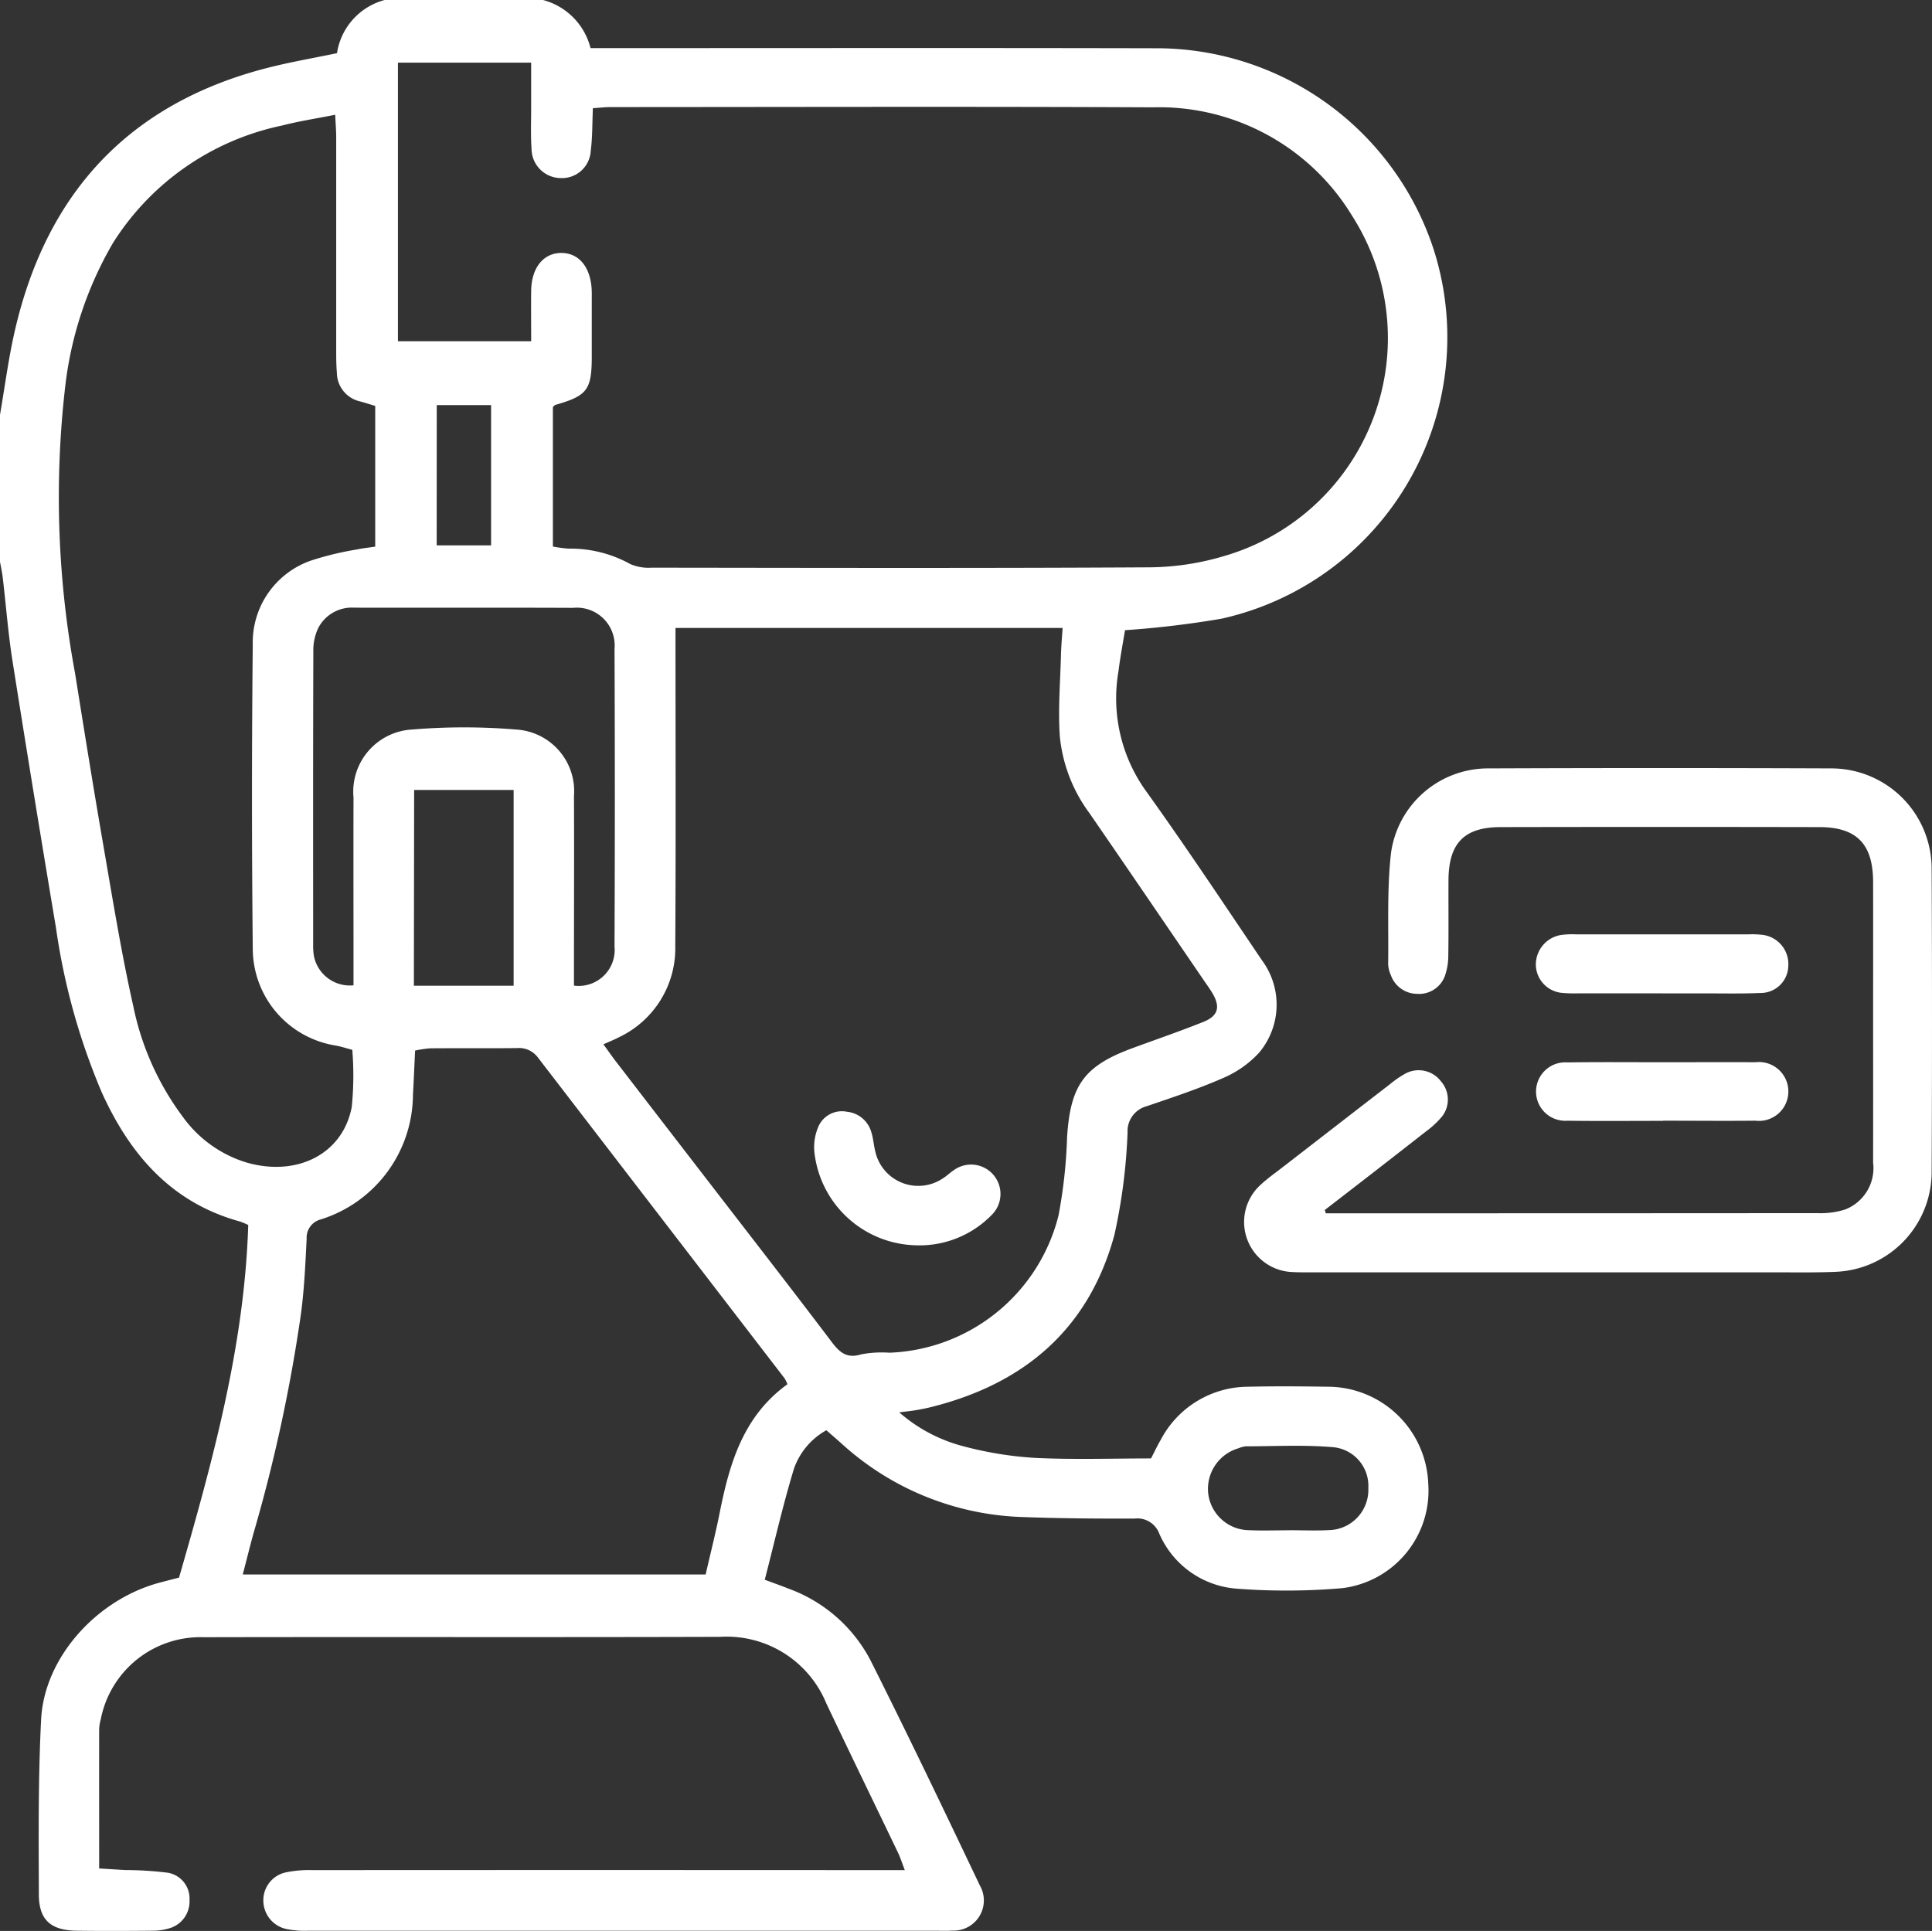 <?xml version="1.0" encoding="UTF-8"?>
<svg xmlns="http://www.w3.org/2000/svg" xmlns:xlink="http://www.w3.org/1999/xlink" width="107.404" height="107.359" viewBox="0 0 107.404 107.359">
  <rect x="0" y="0" width="107.404" height="107.359" fill="#333333" stroke="none"/>
  <defs>
    <clipPath id="clip-path">
      <rect id="Rettangolo_64" data-name="Rettangolo 64" width="107.404" height="107.359" fill="#fff"></rect>
    </clipPath>
  </defs>
  <g id="Raggruppa_234" data-name="Raggruppa 234" clip-path="url(#clip-path)">
    <path id="Tracciato_76" data-name="Tracciato 76" d="M30.188,0a3.7,3.7,0,0,1,2.641,2.675H34.1c10.1,0,20.193-.016,30.29.008a16.221,16.221,0,0,1,15.33,11.246A16.035,16.035,0,0,1,67.9,34.4a53.512,53.512,0,0,1-5.358.638c-.106.657-.262,1.464-.363,2.278a8.838,8.838,0,0,0,1.459,6.566C65.877,47,68,50.2,70.152,53.387a4.144,4.144,0,0,1-.164,5.15,5.839,5.839,0,0,1-2.022,1.412c-1.37.6-2.8,1.071-4.221,1.556a1.432,1.432,0,0,0-1.061,1.458,31.682,31.682,0,0,1-.731,5.692c-1.419,5.237-5.019,8.293-10.212,9.581-.271.067-.545.121-.82.167s-.525.07-.93.122a8.742,8.742,0,0,0,3.576,1.888,20.062,20.062,0,0,0,4.007.646c2.123.1,4.256.028,6.414.028.194-.374.353-.717.544-1.042A5.506,5.506,0,0,1,69.4,77.1c1.467-.033,2.935-.022,4.4,0a5.6,5.6,0,0,1,5.6,5.4,5.458,5.458,0,0,1-4.786,5.8,36.182,36.182,0,0,1-5.846.029,5.1,5.1,0,0,1-4.324-3.068,1.3,1.3,0,0,0-1.374-.83c-2.13.006-4.261-.01-6.389-.092a15.653,15.653,0,0,1-9.949-4.126c-.257-.226-.516-.451-.793-.693a3.929,3.929,0,0,0-1.806,2.152c-.612,2.023-1.084,4.089-1.618,6.159.536.2.928.338,1.312.492a8.357,8.357,0,0,1,4.561,3.979c2.084,4.147,4.09,8.335,6.084,12.527a1.676,1.676,0,0,1-1.54,2.508c-.243.022-.489.011-.733.011q-17.555,0-35.111,0a5.079,5.079,0,0,1-1.142-.092,1.623,1.623,0,0,1-1.306-1.563A1.581,1.581,0,0,1,15.9,104.1a6.292,6.292,0,0,1,1.452-.124q15.721-.01,31.443,0H50.3c-.161-.417-.249-.7-.375-.963-1.327-2.77-2.673-5.531-3.988-8.307a5.991,5.991,0,0,0-5.9-3.7c-9.573.031-19.145,0-28.718.021A5.645,5.645,0,0,0,5.6,95.6a2.4,2.4,0,0,0-.087.514c-.006,2.548,0,5.1,0,7.77.509.031.979.061,1.45.088a19.312,19.312,0,0,1,2.392.153,1.455,1.455,0,0,1,1.18,1.523,1.55,1.55,0,0,1-1.142,1.569,3.224,3.224,0,0,1-.925.128c-1.4.013-2.8.019-4.192,0-1.444-.017-2.111-.588-2.116-2.009-.011-3.247-.039-6.5.126-9.74.174-3.4,3.024-6.6,6.483-7.575.368-.1.74-.193,1.184-.308C11.8,81.305,13.588,74.871,13.8,68.108a4.26,4.26,0,0,0-.452-.191c-3.82-1.047-6.123-3.724-7.689-7.177a36.466,36.466,0,0,1-2.546-9.147Q1.868,44.165.691,36.726C.453,35.212.337,33.678.157,32.154c-.036-.308-.1-.612-.157-.918V23.06c.267-1.542.467-3.1.814-4.624,1.749-7.67,6.323-12.67,14.02-14.653,1.275-.329,2.577-.55,3.9-.827A3.624,3.624,0,0,1,21.383,0ZM32.96,6.014c-.038.855-.021,1.623-.12,2.375A1.6,1.6,0,0,1,31.15,9.9a1.636,1.636,0,0,1-1.6-1.623c-.054-.765-.02-1.536-.022-2.3,0-.826,0-1.652,0-2.493H22.122V18.971h7.407c0-1-.011-1.9,0-2.807.019-1.292.692-2.112,1.7-2.1.965.015,1.6.791,1.664,2.041.009.174.005.349.005.524,0,1.083,0,2.165,0,3.248-.009,1.8-.262,2.13-2.018,2.633-.058.017-.1.085-.143.122v7.754a7.158,7.158,0,0,0,.881.118,6.834,6.834,0,0,1,3.412.853,2.567,2.567,0,0,0,1.21.205c9.185.011,18.37.034,27.554-.019a14.823,14.823,0,0,0,4.222-.617,12.616,12.616,0,0,0,7.162-18.909A12.55,12.55,0,0,0,64.1,5.967c-10.058-.048-20.116-.016-30.174-.013-.274,0-.549.034-.968.061m.592,52.055c.276.379.472.664.683.938q2.684,3.486,5.371,6.97c2.217,2.877,4.446,5.744,6.637,8.64.446.59.846.927,1.642.681a6.047,6.047,0,0,1,1.561-.09,10.086,10.086,0,0,0,9.4-7.625,27.9,27.9,0,0,0,.477-4.355c.185-2.894.942-3.964,3.648-4.958,1.309-.481,2.63-.936,3.925-1.453.82-.327.957-.821.525-1.568-.139-.241-.307-.467-.465-.7-2.127-3.113-4.247-6.232-6.387-9.337a8.586,8.586,0,0,1-1.647-4.247c-.108-1.524.025-3.065.063-4.6.012-.472.057-.943.09-1.452H37.552c0,5.933.024,11.8-.012,17.664a5.472,5.472,0,0,1-3.112,5.082c-.243.129-.5.232-.877.4m-13.967.31c-.31-.082-.6-.177-.9-.236a5.465,5.465,0,0,1-4.632-5.42q-.087-8.433,0-16.868A4.814,4.814,0,0,1,17.4,31.131a17.186,17.186,0,0,1,2.429-.579c.33-.072.668-.105,1.03-.16V22.568c-.311-.093-.574-.177-.84-.25a1.647,1.647,0,0,1-1.291-1.585c-.032-.382-.038-.767-.038-1.151q0-5.972,0-11.944c0-.372-.032-.744-.056-1.257-1.065.212-2.025.358-2.961.6A14.642,14.642,0,0,0,6.29,13.493a20.452,20.452,0,0,0-2.663,7.983A53.61,53.61,0,0,0,4.17,37.418c.512,3.2,1.024,6.4,1.577,9.595.517,2.986,1,5.981,1.664,8.936a15.44,15.44,0,0,0,2.765,6.163A6.8,6.8,0,0,0,13.69,64.63c2.821.82,5.372-.467,5.865-3.087a17.622,17.622,0,0,0,.031-3.163M43.776,76.963a2.425,2.425,0,0,0-.151-.318Q36.765,67.722,29.907,58.8a1.314,1.314,0,0,0-1.172-.528c-1.606.017-3.211,0-4.817.013a6.112,6.112,0,0,0-.842.126c-.041.867-.074,1.664-.119,2.461A7.308,7.308,0,0,1,17.826,67.8a1.047,1.047,0,0,0-.779,1.07c-.069,1.392-.131,2.791-.315,4.17a88.356,88.356,0,0,1-2.621,12.148c-.213.761-.4,1.53-.615,2.351H39.228c.273-1.193.556-2.3.78-3.427.547-2.746,1.307-5.375,3.769-7.151M31.92,54.8a2,2,0,0,0,2.243-2.173q.034-8.278,0-16.555a2.1,2.1,0,0,0-2.3-2.276c-4.051-.018-8.1,0-12.155-.01a2.109,2.109,0,0,0-2,1.1,2.838,2.838,0,0,0-.289,1.3c-.018,5.448-.012,10.9-.01,16.345a3.517,3.517,0,0,0,.043.627,2.036,2.036,0,0,0,2.2,1.624V53.667c0-3.108-.008-6.217,0-9.325a3.463,3.463,0,0,1,3.269-3.782,34.758,34.758,0,0,1,5.75,0,3.431,3.431,0,0,1,3.237,3.7c.015,3.108,0,6.217,0,9.325V54.8m-8.9.005h5.546V43.92H23.023ZM71.694,85.079v0c.733,0,1.467.033,2.2-.007a2.24,2.24,0,0,0,2.174-2.342,2.158,2.158,0,0,0-2.016-2.273c-1.592-.132-3.2-.045-4.8-.043a1.443,1.443,0,0,0-.4.108,2.353,2.353,0,0,0-1.69,2.464,2.313,2.313,0,0,0,2.24,2.09c.766.034,1.535.006,2.3.006M24.276,30.323H27.3v-7.8h-3.02Z" fill="#fff"></path>
    <path id="Tracciato_78" data-name="Tracciato 78" d="M251.415,177.229h2.406q12.472,0,24.943-.009a4.472,4.472,0,0,0,1.536-.207,2.466,2.466,0,0,0,1.543-2.6q.005-3.721,0-7.441c0-2.725.006-5.45,0-8.175-.006-2.1-.914-3.036-2.982-3.04q-8.856-.018-17.712,0c-2.044,0-2.9.894-2.912,2.955-.006,1.4.011,2.8-.01,4.192a3.449,3.449,0,0,1-.187,1.123,1.529,1.529,0,0,1-1.564,1,1.558,1.558,0,0,1-1.442-1.038,1.659,1.659,0,0,1-.15-.606c.03-2.058-.072-4.132.156-6.168a5.447,5.447,0,0,1,5.439-4.722q9.537-.037,19.074,0a5.579,5.579,0,0,1,5.544,5.552q.04,8.489,0,16.978a5.562,5.562,0,0,1-5.3,5.458c-1.116.05-2.235.03-3.353.03q-12.839,0-25.677,0c-.419,0-.839.006-1.257-.018a2.786,2.786,0,0,1-1.723-4.843c.407-.38.869-.7,1.31-1.044q2.94-2.279,5.884-4.553a5.727,5.727,0,0,1,.86-.592,1.553,1.553,0,0,1,1.978.431,1.531,1.531,0,0,1,.074,1.936,4.9,4.9,0,0,1-.912.853q-2.8,2.192-5.619,4.363l.054.184" transform="translate(-177.713 -109.771)" fill="#fff"></path>
    <path id="Tracciato_79" data-name="Tracciato 79" d="M311.887,188.757q-2.354,0-4.709,0a7.628,7.628,0,0,1-.836-.024,1.6,1.6,0,0,1-1.485-1.494,1.667,1.667,0,0,1,1.369-1.724,4.546,4.546,0,0,1,.834-.04q4.813,0,9.627,0a5.082,5.082,0,0,1,.731.024,1.636,1.636,0,0,1,1.472,1.729,1.535,1.535,0,0,1-1.563,1.507c-1.079.048-2.162.02-3.243.023-.732,0-1.465,0-2.2,0" transform="translate(-219.474 -133.527)" fill="#fff"></path>
    <path id="Tracciato_80" data-name="Tracciato 80" d="M311.949,214.124c-1.778,0-3.557.017-5.335-.007a1.625,1.625,0,1,1,.005-3.243c1.848-.026,3.7-.008,5.544-.009,1.639,0,3.278-.011,4.917,0a1.637,1.637,0,1,1-.005,3.25c-1.708.018-3.417,0-5.126,0" transform="translate(-219.493 -151.806)" fill="#fff"></path>
    <path id="Tracciato_81" data-name="Tracciato 81" d="M167.323,228.086a5.816,5.816,0,0,1-5.711-5.234,2.891,2.891,0,0,1,.246-1.407,1.426,1.426,0,0,1,1.578-.784,1.567,1.567,0,0,1,1.352,1.154c.106.33.124.687.209,1.025a2.449,2.449,0,0,0,3.787,1.508c.206-.131.382-.307.586-.441a1.635,1.635,0,0,1,2.1,2.495,5.6,5.6,0,0,1-4.149,1.685" transform="translate(-116.344 -158.848)" fill="#fff"></path>
  </g>
</svg>
